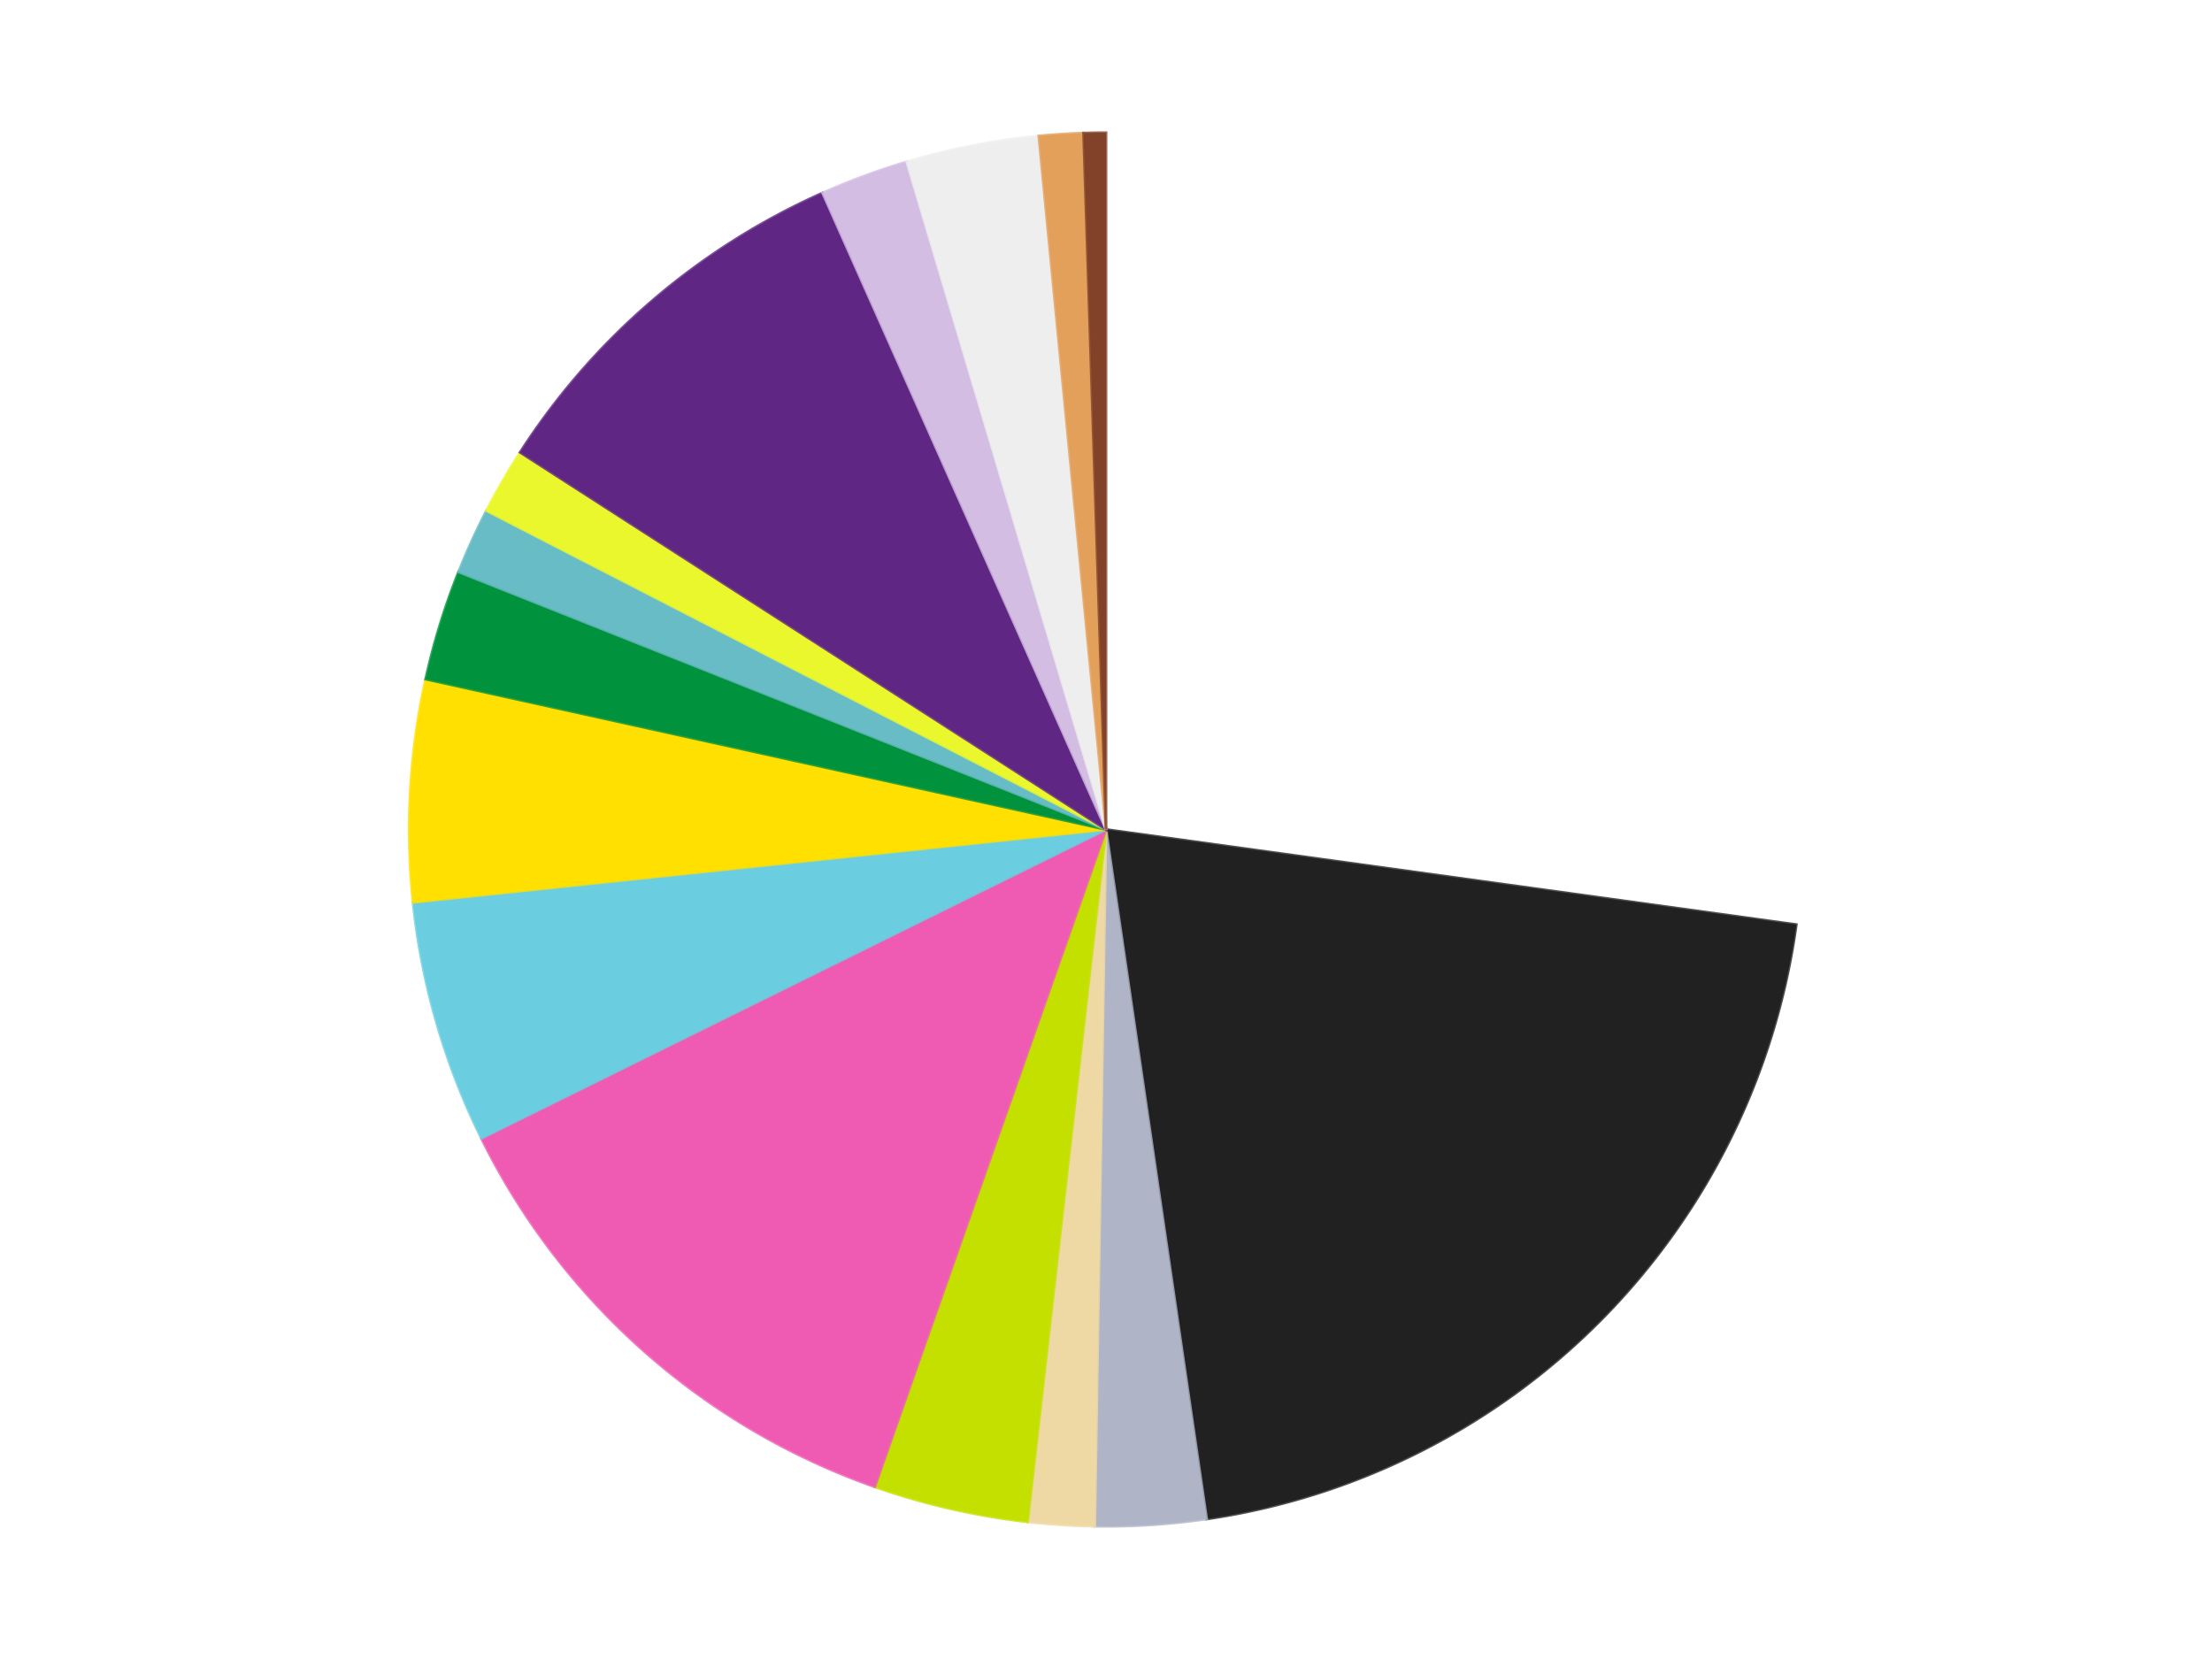 <?xml version='1.0' encoding='utf-8'?>
<svg xmlns="http://www.w3.org/2000/svg" xmlns:xlink="http://www.w3.org/1999/xlink" id="chart-8a34b493-e3ec-4757-83af-3e81aea0c867" class="pygal-chart" viewBox="0 0 800 600"><!--Generated with pygal 3.0.4 (lxml) ©Kozea 2012-2016 on 2024-07-01--><!--http://pygal.org--><!--http://github.com/Kozea/pygal--><defs><style type="text/css">#chart-8a34b493-e3ec-4757-83af-3e81aea0c867{-webkit-user-select:none;-webkit-font-smoothing:antialiased;font-family:Consolas,"Liberation Mono",Menlo,Courier,monospace}#chart-8a34b493-e3ec-4757-83af-3e81aea0c867 .title{font-family:Consolas,"Liberation Mono",Menlo,Courier,monospace;font-size:16px}#chart-8a34b493-e3ec-4757-83af-3e81aea0c867 .legends .legend text{font-family:Consolas,"Liberation Mono",Menlo,Courier,monospace;font-size:14px}#chart-8a34b493-e3ec-4757-83af-3e81aea0c867 .axis text{font-family:Consolas,"Liberation Mono",Menlo,Courier,monospace;font-size:10px}#chart-8a34b493-e3ec-4757-83af-3e81aea0c867 .axis text.major{font-family:Consolas,"Liberation Mono",Menlo,Courier,monospace;font-size:10px}#chart-8a34b493-e3ec-4757-83af-3e81aea0c867 .text-overlay text.value{font-family:Consolas,"Liberation Mono",Menlo,Courier,monospace;font-size:16px}#chart-8a34b493-e3ec-4757-83af-3e81aea0c867 .text-overlay text.label{font-family:Consolas,"Liberation Mono",Menlo,Courier,monospace;font-size:10px}#chart-8a34b493-e3ec-4757-83af-3e81aea0c867 .tooltip{font-family:Consolas,"Liberation Mono",Menlo,Courier,monospace;font-size:14px}#chart-8a34b493-e3ec-4757-83af-3e81aea0c867 text.no_data{font-family:Consolas,"Liberation Mono",Menlo,Courier,monospace;font-size:64px}
#chart-8a34b493-e3ec-4757-83af-3e81aea0c867{background-color:transparent}#chart-8a34b493-e3ec-4757-83af-3e81aea0c867 path,#chart-8a34b493-e3ec-4757-83af-3e81aea0c867 line,#chart-8a34b493-e3ec-4757-83af-3e81aea0c867 rect,#chart-8a34b493-e3ec-4757-83af-3e81aea0c867 circle{-webkit-transition:150ms;-moz-transition:150ms;transition:150ms}#chart-8a34b493-e3ec-4757-83af-3e81aea0c867 .graph &gt; .background{fill:transparent}#chart-8a34b493-e3ec-4757-83af-3e81aea0c867 .plot &gt; .background{fill:transparent}#chart-8a34b493-e3ec-4757-83af-3e81aea0c867 .graph{fill:rgba(0,0,0,.87)}#chart-8a34b493-e3ec-4757-83af-3e81aea0c867 text.no_data{fill:rgba(0,0,0,1)}#chart-8a34b493-e3ec-4757-83af-3e81aea0c867 .title{fill:rgba(0,0,0,1)}#chart-8a34b493-e3ec-4757-83af-3e81aea0c867 .legends .legend text{fill:rgba(0,0,0,.87)}#chart-8a34b493-e3ec-4757-83af-3e81aea0c867 .legends .legend:hover text{fill:rgba(0,0,0,1)}#chart-8a34b493-e3ec-4757-83af-3e81aea0c867 .axis .line{stroke:rgba(0,0,0,1)}#chart-8a34b493-e3ec-4757-83af-3e81aea0c867 .axis .guide.line{stroke:rgba(0,0,0,.54)}#chart-8a34b493-e3ec-4757-83af-3e81aea0c867 .axis .major.line{stroke:rgba(0,0,0,.87)}#chart-8a34b493-e3ec-4757-83af-3e81aea0c867 .axis text.major{fill:rgba(0,0,0,1)}#chart-8a34b493-e3ec-4757-83af-3e81aea0c867 .axis.y .guides:hover .guide.line,#chart-8a34b493-e3ec-4757-83af-3e81aea0c867 .line-graph .axis.x .guides:hover .guide.line,#chart-8a34b493-e3ec-4757-83af-3e81aea0c867 .stackedline-graph .axis.x .guides:hover .guide.line,#chart-8a34b493-e3ec-4757-83af-3e81aea0c867 .xy-graph .axis.x .guides:hover .guide.line{stroke:rgba(0,0,0,1)}#chart-8a34b493-e3ec-4757-83af-3e81aea0c867 .axis .guides:hover text{fill:rgba(0,0,0,1)}#chart-8a34b493-e3ec-4757-83af-3e81aea0c867 .reactive{fill-opacity:1.0;stroke-opacity:.8;stroke-width:1}#chart-8a34b493-e3ec-4757-83af-3e81aea0c867 .ci{stroke:rgba(0,0,0,.87)}#chart-8a34b493-e3ec-4757-83af-3e81aea0c867 .reactive.active,#chart-8a34b493-e3ec-4757-83af-3e81aea0c867 .active .reactive{fill-opacity:0.6;stroke-opacity:.9;stroke-width:4}#chart-8a34b493-e3ec-4757-83af-3e81aea0c867 .ci .reactive.active{stroke-width:1.5}#chart-8a34b493-e3ec-4757-83af-3e81aea0c867 .series text{fill:rgba(0,0,0,1)}#chart-8a34b493-e3ec-4757-83af-3e81aea0c867 .tooltip rect{fill:transparent;stroke:rgba(0,0,0,1);-webkit-transition:opacity 150ms;-moz-transition:opacity 150ms;transition:opacity 150ms}#chart-8a34b493-e3ec-4757-83af-3e81aea0c867 .tooltip .label{fill:rgba(0,0,0,.87)}#chart-8a34b493-e3ec-4757-83af-3e81aea0c867 .tooltip .label{fill:rgba(0,0,0,.87)}#chart-8a34b493-e3ec-4757-83af-3e81aea0c867 .tooltip .legend{font-size:.8em;fill:rgba(0,0,0,.54)}#chart-8a34b493-e3ec-4757-83af-3e81aea0c867 .tooltip .x_label{font-size:.6em;fill:rgba(0,0,0,1)}#chart-8a34b493-e3ec-4757-83af-3e81aea0c867 .tooltip .xlink{font-size:.5em;text-decoration:underline}#chart-8a34b493-e3ec-4757-83af-3e81aea0c867 .tooltip .value{font-size:1.5em}#chart-8a34b493-e3ec-4757-83af-3e81aea0c867 .bound{font-size:.5em}#chart-8a34b493-e3ec-4757-83af-3e81aea0c867 .max-value{font-size:.75em;fill:rgba(0,0,0,.54)}#chart-8a34b493-e3ec-4757-83af-3e81aea0c867 .map-element{fill:transparent;stroke:rgba(0,0,0,.54) !important}#chart-8a34b493-e3ec-4757-83af-3e81aea0c867 .map-element .reactive{fill-opacity:inherit;stroke-opacity:inherit}#chart-8a34b493-e3ec-4757-83af-3e81aea0c867 .color-0,#chart-8a34b493-e3ec-4757-83af-3e81aea0c867 .color-0 a:visited{stroke:#F44336;fill:#F44336}#chart-8a34b493-e3ec-4757-83af-3e81aea0c867 .color-1,#chart-8a34b493-e3ec-4757-83af-3e81aea0c867 .color-1 a:visited{stroke:#3F51B5;fill:#3F51B5}#chart-8a34b493-e3ec-4757-83af-3e81aea0c867 .color-2,#chart-8a34b493-e3ec-4757-83af-3e81aea0c867 .color-2 a:visited{stroke:#009688;fill:#009688}#chart-8a34b493-e3ec-4757-83af-3e81aea0c867 .color-3,#chart-8a34b493-e3ec-4757-83af-3e81aea0c867 .color-3 a:visited{stroke:#FFC107;fill:#FFC107}#chart-8a34b493-e3ec-4757-83af-3e81aea0c867 .color-4,#chart-8a34b493-e3ec-4757-83af-3e81aea0c867 .color-4 a:visited{stroke:#FF5722;fill:#FF5722}#chart-8a34b493-e3ec-4757-83af-3e81aea0c867 .color-5,#chart-8a34b493-e3ec-4757-83af-3e81aea0c867 .color-5 a:visited{stroke:#9C27B0;fill:#9C27B0}#chart-8a34b493-e3ec-4757-83af-3e81aea0c867 .color-6,#chart-8a34b493-e3ec-4757-83af-3e81aea0c867 .color-6 a:visited{stroke:#03A9F4;fill:#03A9F4}#chart-8a34b493-e3ec-4757-83af-3e81aea0c867 .color-7,#chart-8a34b493-e3ec-4757-83af-3e81aea0c867 .color-7 a:visited{stroke:#8BC34A;fill:#8BC34A}#chart-8a34b493-e3ec-4757-83af-3e81aea0c867 .color-8,#chart-8a34b493-e3ec-4757-83af-3e81aea0c867 .color-8 a:visited{stroke:#FF9800;fill:#FF9800}#chart-8a34b493-e3ec-4757-83af-3e81aea0c867 .color-9,#chart-8a34b493-e3ec-4757-83af-3e81aea0c867 .color-9 a:visited{stroke:#E91E63;fill:#E91E63}#chart-8a34b493-e3ec-4757-83af-3e81aea0c867 .color-10,#chart-8a34b493-e3ec-4757-83af-3e81aea0c867 .color-10 a:visited{stroke:#2196F3;fill:#2196F3}#chart-8a34b493-e3ec-4757-83af-3e81aea0c867 .color-11,#chart-8a34b493-e3ec-4757-83af-3e81aea0c867 .color-11 a:visited{stroke:#4CAF50;fill:#4CAF50}#chart-8a34b493-e3ec-4757-83af-3e81aea0c867 .color-12,#chart-8a34b493-e3ec-4757-83af-3e81aea0c867 .color-12 a:visited{stroke:#FFEB3B;fill:#FFEB3B}#chart-8a34b493-e3ec-4757-83af-3e81aea0c867 .color-13,#chart-8a34b493-e3ec-4757-83af-3e81aea0c867 .color-13 a:visited{stroke:#673AB7;fill:#673AB7}#chart-8a34b493-e3ec-4757-83af-3e81aea0c867 .color-14,#chart-8a34b493-e3ec-4757-83af-3e81aea0c867 .color-14 a:visited{stroke:#00BCD4;fill:#00BCD4}#chart-8a34b493-e3ec-4757-83af-3e81aea0c867 .color-15,#chart-8a34b493-e3ec-4757-83af-3e81aea0c867 .color-15 a:visited{stroke:#CDDC39;fill:#CDDC39}#chart-8a34b493-e3ec-4757-83af-3e81aea0c867 .text-overlay .color-0 text{fill:black}#chart-8a34b493-e3ec-4757-83af-3e81aea0c867 .text-overlay .color-1 text{fill:black}#chart-8a34b493-e3ec-4757-83af-3e81aea0c867 .text-overlay .color-2 text{fill:black}#chart-8a34b493-e3ec-4757-83af-3e81aea0c867 .text-overlay .color-3 text{fill:black}#chart-8a34b493-e3ec-4757-83af-3e81aea0c867 .text-overlay .color-4 text{fill:black}#chart-8a34b493-e3ec-4757-83af-3e81aea0c867 .text-overlay .color-5 text{fill:black}#chart-8a34b493-e3ec-4757-83af-3e81aea0c867 .text-overlay .color-6 text{fill:black}#chart-8a34b493-e3ec-4757-83af-3e81aea0c867 .text-overlay .color-7 text{fill:black}#chart-8a34b493-e3ec-4757-83af-3e81aea0c867 .text-overlay .color-8 text{fill:black}#chart-8a34b493-e3ec-4757-83af-3e81aea0c867 .text-overlay .color-9 text{fill:black}#chart-8a34b493-e3ec-4757-83af-3e81aea0c867 .text-overlay .color-10 text{fill:black}#chart-8a34b493-e3ec-4757-83af-3e81aea0c867 .text-overlay .color-11 text{fill:black}#chart-8a34b493-e3ec-4757-83af-3e81aea0c867 .text-overlay .color-12 text{fill:black}#chart-8a34b493-e3ec-4757-83af-3e81aea0c867 .text-overlay .color-13 text{fill:black}#chart-8a34b493-e3ec-4757-83af-3e81aea0c867 .text-overlay .color-14 text{fill:black}#chart-8a34b493-e3ec-4757-83af-3e81aea0c867 .text-overlay .color-15 text{fill:black}
#chart-8a34b493-e3ec-4757-83af-3e81aea0c867 text.no_data{text-anchor:middle}#chart-8a34b493-e3ec-4757-83af-3e81aea0c867 .guide.line{fill:none}#chart-8a34b493-e3ec-4757-83af-3e81aea0c867 .centered{text-anchor:middle}#chart-8a34b493-e3ec-4757-83af-3e81aea0c867 .title{text-anchor:middle}#chart-8a34b493-e3ec-4757-83af-3e81aea0c867 .legends .legend text{fill-opacity:1}#chart-8a34b493-e3ec-4757-83af-3e81aea0c867 .axis.x text{text-anchor:middle}#chart-8a34b493-e3ec-4757-83af-3e81aea0c867 .axis.x:not(.web) text[transform]{text-anchor:start}#chart-8a34b493-e3ec-4757-83af-3e81aea0c867 .axis.x:not(.web) text[transform].backwards{text-anchor:end}#chart-8a34b493-e3ec-4757-83af-3e81aea0c867 .axis.y text{text-anchor:end}#chart-8a34b493-e3ec-4757-83af-3e81aea0c867 .axis.y text[transform].backwards{text-anchor:start}#chart-8a34b493-e3ec-4757-83af-3e81aea0c867 .axis.y2 text{text-anchor:start}#chart-8a34b493-e3ec-4757-83af-3e81aea0c867 .axis.y2 text[transform].backwards{text-anchor:end}#chart-8a34b493-e3ec-4757-83af-3e81aea0c867 .axis .guide.line{stroke-dasharray:4,4;stroke:black}#chart-8a34b493-e3ec-4757-83af-3e81aea0c867 .axis .major.guide.line{stroke-dasharray:6,6;stroke:black}#chart-8a34b493-e3ec-4757-83af-3e81aea0c867 .horizontal .axis.y .guide.line,#chart-8a34b493-e3ec-4757-83af-3e81aea0c867 .horizontal .axis.y2 .guide.line,#chart-8a34b493-e3ec-4757-83af-3e81aea0c867 .vertical .axis.x .guide.line{opacity:0}#chart-8a34b493-e3ec-4757-83af-3e81aea0c867 .horizontal .axis.always_show .guide.line,#chart-8a34b493-e3ec-4757-83af-3e81aea0c867 .vertical .axis.always_show .guide.line{opacity:1 !important}#chart-8a34b493-e3ec-4757-83af-3e81aea0c867 .axis.y .guides:hover .guide.line,#chart-8a34b493-e3ec-4757-83af-3e81aea0c867 .axis.y2 .guides:hover .guide.line,#chart-8a34b493-e3ec-4757-83af-3e81aea0c867 .axis.x .guides:hover .guide.line{opacity:1}#chart-8a34b493-e3ec-4757-83af-3e81aea0c867 .axis .guides:hover text{opacity:1}#chart-8a34b493-e3ec-4757-83af-3e81aea0c867 .nofill{fill:none}#chart-8a34b493-e3ec-4757-83af-3e81aea0c867 .subtle-fill{fill-opacity:.2}#chart-8a34b493-e3ec-4757-83af-3e81aea0c867 .dot{stroke-width:1px;fill-opacity:1;stroke-opacity:1}#chart-8a34b493-e3ec-4757-83af-3e81aea0c867 .dot.active{stroke-width:5px}#chart-8a34b493-e3ec-4757-83af-3e81aea0c867 .dot.negative{fill:transparent}#chart-8a34b493-e3ec-4757-83af-3e81aea0c867 text,#chart-8a34b493-e3ec-4757-83af-3e81aea0c867 tspan{stroke:none !important}#chart-8a34b493-e3ec-4757-83af-3e81aea0c867 .series text.active{opacity:1}#chart-8a34b493-e3ec-4757-83af-3e81aea0c867 .tooltip rect{fill-opacity:.95;stroke-width:.5}#chart-8a34b493-e3ec-4757-83af-3e81aea0c867 .tooltip text{fill-opacity:1}#chart-8a34b493-e3ec-4757-83af-3e81aea0c867 .showable{visibility:hidden}#chart-8a34b493-e3ec-4757-83af-3e81aea0c867 .showable.shown{visibility:visible}#chart-8a34b493-e3ec-4757-83af-3e81aea0c867 .gauge-background{fill:rgba(229,229,229,1);stroke:none}#chart-8a34b493-e3ec-4757-83af-3e81aea0c867 .bg-lines{stroke:transparent;stroke-width:2px}</style><script type="text/javascript">window.pygal = window.pygal || {};window.pygal.config = window.pygal.config || {};window.pygal.config['8a34b493-e3ec-4757-83af-3e81aea0c867'] = {"allow_interruptions": false, "box_mode": "extremes", "classes": ["pygal-chart"], "css": ["file://style.css", "file://graph.css"], "defs": [], "disable_xml_declaration": false, "dots_size": 2.5, "dynamic_print_values": false, "explicit_size": false, "fill": false, "force_uri_protocol": "https", "formatter": null, "half_pie": false, "height": 600, "include_x_axis": false, "inner_radius": 0, "interpolate": null, "interpolation_parameters": {}, "interpolation_precision": 250, "inverse_y_axis": false, "js": ["//kozea.github.io/pygal.js/2.0.x/pygal-tooltips.min.js"], "legend_at_bottom": false, "legend_at_bottom_columns": null, "legend_box_size": 12, "logarithmic": false, "margin": 20, "margin_bottom": null, "margin_left": null, "margin_right": null, "margin_top": null, "max_scale": 16, "min_scale": 4, "missing_value_fill_truncation": "x", "no_data_text": "No data", "no_prefix": false, "order_min": null, "pretty_print": false, "print_labels": false, "print_values": false, "print_values_position": "center", "print_zeroes": true, "range": null, "rounded_bars": null, "secondary_range": null, "show_dots": true, "show_legend": false, "show_minor_x_labels": true, "show_minor_y_labels": true, "show_only_major_dots": false, "show_x_guides": false, "show_x_labels": true, "show_y_guides": true, "show_y_labels": true, "spacing": 10, "stack_from_top": false, "strict": false, "stroke": true, "stroke_style": null, "style": {"background": "transparent", "ci_colors": [], "colors": ["#F44336", "#3F51B5", "#009688", "#FFC107", "#FF5722", "#9C27B0", "#03A9F4", "#8BC34A", "#FF9800", "#E91E63", "#2196F3", "#4CAF50", "#FFEB3B", "#673AB7", "#00BCD4", "#CDDC39", "#9E9E9E", "#607D8B"], "dot_opacity": "1", "font_family": "Consolas, \"Liberation Mono\", Menlo, Courier, monospace", "foreground": "rgba(0, 0, 0, .87)", "foreground_strong": "rgba(0, 0, 0, 1)", "foreground_subtle": "rgba(0, 0, 0, .54)", "guide_stroke_color": "black", "guide_stroke_dasharray": "4,4", "label_font_family": "Consolas, \"Liberation Mono\", Menlo, Courier, monospace", "label_font_size": 10, "legend_font_family": "Consolas, \"Liberation Mono\", Menlo, Courier, monospace", "legend_font_size": 14, "major_guide_stroke_color": "black", "major_guide_stroke_dasharray": "6,6", "major_label_font_family": "Consolas, \"Liberation Mono\", Menlo, Courier, monospace", "major_label_font_size": 10, "no_data_font_family": "Consolas, \"Liberation Mono\", Menlo, Courier, monospace", "no_data_font_size": 64, "opacity": "1.0", "opacity_hover": "0.6", "plot_background": "transparent", "stroke_opacity": ".8", "stroke_opacity_hover": ".9", "stroke_width": "1", "stroke_width_hover": "4", "title_font_family": "Consolas, \"Liberation Mono\", Menlo, Courier, monospace", "title_font_size": 16, "tooltip_font_family": "Consolas, \"Liberation Mono\", Menlo, Courier, monospace", "tooltip_font_size": 14, "transition": "150ms", "value_background": "rgba(229, 229, 229, 1)", "value_colors": [], "value_font_family": "Consolas, \"Liberation Mono\", Menlo, Courier, monospace", "value_font_size": 16, "value_label_font_family": "Consolas, \"Liberation Mono\", Menlo, Courier, monospace", "value_label_font_size": 10}, "title": null, "tooltip_border_radius": 0, "tooltip_fancy_mode": true, "truncate_label": null, "truncate_legend": null, "width": 800, "x_label_rotation": 0, "x_labels": null, "x_labels_major": null, "x_labels_major_count": null, "x_labels_major_every": null, "x_title": null, "xrange": null, "y_label_rotation": 0, "y_labels": null, "y_labels_major": null, "y_labels_major_count": null, "y_labels_major_every": null, "y_title": null, "zero": 0, "legends": ["White", "Black", "Light Bluish Gray", "Tan", "Lime", "Dark Pink", "Medium Azure", "Yellow", "Green", "Trans-Light Blue", "Trans-Yellow", "Dark Purple", "Lavender", "Trans-Clear", "Medium Nougat", "Reddish Brown"]}</script><script type="text/javascript" xlink:href="https://kozea.github.io/pygal.js/2.0.x/pygal-tooltips.min.js"/></defs><title>Pygal</title><g class="graph pie-graph vertical"><rect x="0" y="0" width="800" height="600" class="background"/><g transform="translate(20, 20)" class="plot"><rect x="0" y="0" width="760" height="560" class="background"/><g class="series serie-0 color-0"><g class="slices"><g class="slice" style="fill: #FFFFFF; stroke: #FFFFFF"><path d="M380 28 A252 252 0 0 1 629.641 314.401 L380 280 A0 0 0 0 0 380 280 z" class="slice reactive tooltip-trigger"/><desc class="value">53</desc><desc class="x centered">474.9823407354521</desc><desc class="y centered">197.2089681884899</desc></g></g></g><g class="series serie-1 color-1"><g class="slices"><g class="slice" style="fill: #212121; stroke: #212121"><path d="M629.641 314.401 A252 252 0 0 1 416.411 529.356 L380 280 A0 0 0 0 0 380 280 z" class="slice reactive tooltip-trigger"/><desc class="value">40</desc><desc class="x centered">469.45357903412315</desc><desc class="y centered">368.7358844999354</desc></g></g></g><g class="series serie-2 color-2"><g class="slices"><g class="slice" style="fill: #AFB5C7; stroke: #AFB5C7"><path d="M416.411 529.356 A252 252 0 0 1 375.94 531.967 L380 280 A0 0 0 0 0 380 280 z" class="slice reactive tooltip-trigger"/><desc class="value">5</desc><desc class="x centered">388.1141897584689</desc><desc class="y centered">405.73845841493187</desc></g></g></g><g class="series serie-3 color-3"><g class="slices"><g class="slice" style="fill: #EED9A4; stroke: #EED9A4"><path d="M375.94 531.967 A252 252 0 0 1 351.641 530.399 L380 280 A0 0 0 0 0 380 280 z" class="slice reactive tooltip-trigger"/><desc class="value">3</desc><desc class="x centered">371.8858102415312</desc><desc class="y centered">405.73845841493187</desc></g></g></g><g class="series serie-4 color-4"><g class="slices"><g class="slice" style="fill: #C4E000; stroke: #C4E000"><path d="M351.641 530.399 A252 252 0 0 1 296.359 517.715 L380 280 A0 0 0 0 0 380 280 z" class="slice reactive tooltip-trigger"/><desc class="value">7</desc><desc class="x centered">351.8210197003901</desc><desc class="y centered">402.8085708298659</desc></g></g></g><g class="series serie-5 color-5"><g class="slices"><g class="slice" style="fill: #EF5BB3; stroke: #EF5BB3"><path d="M296.359 517.715 A252 252 0 0 1 154.1 391.684 L380 280 A0 0 0 0 0 380 280 z" class="slice reactive tooltip-trigger"/><desc class="value">24</desc><desc class="x centered">296.44654506165983</desc><desc class="y centered">374.3123542695588</desc></g></g></g><g class="series serie-6 color-6"><g class="slices"><g class="slice" style="fill: #6ACEE0; stroke: #6ACEE0"><path d="M154.1 391.684 A252 252 0 0 1 129.38 306.341 L380 280 A0 0 0 0 0 380 280 z" class="slice reactive tooltip-trigger"/><desc class="value">11</desc><desc class="x centered">258.9747179344471</desc><desc class="y centered">315.0554004534731</desc></g></g></g><g class="series serie-7 color-7"><g class="slices"><g class="slice" style="fill: #FFE001; stroke: #FFE001"><path d="M129.38 306.341 A252 252 0 0 1 133.937 225.622 L380 280 A0 0 0 0 0 380 280 z" class="slice reactive tooltip-trigger"/><desc class="value">10</desc><desc class="x centered">254.20025901964038</desc><desc class="y centered">272.89893182158977</desc></g></g></g><g class="series serie-8 color-8"><g class="slices"><g class="slice" style="fill: #00923D; stroke: #00923D"><path d="M133.937 225.622 A252 252 0 0 1 145.846 186.855 L380 280 A0 0 0 0 0 380 280 z" class="slice reactive tooltip-trigger"/><desc class="value">5</desc><desc class="x centered">259.55516770907053</desc><desc class="y centered">242.99942737727065</desc></g></g></g><g class="series serie-9 color-9"><g class="slices"><g class="slice" style="fill: #68BCC5; stroke: #68BCC5"><path d="M145.846 186.855 A252 252 0 0 1 155.929 164.691 L380 280 A0 0 0 0 0 380 280 z" class="slice reactive tooltip-trigger"/><desc class="value">3</desc><desc class="x centered">265.3098303945576</desc><desc class="y centered">227.8256289364705</desc></g></g></g><g class="series serie-10 color-10"><g class="slices"><g class="slice" style="fill: #EBF72D; stroke: #EBF72D"><path d="M155.929 164.691 A252 252 0 0 1 168.104 143.603 L380 280 A0 0 0 0 0 380 280 z" class="slice reactive tooltip-trigger"/><desc class="value">3</desc><desc class="x centered">270.8807991231607</desc><desc class="y centered">217.0</desc></g></g></g><g class="series serie-11 color-11"><g class="slices"><g class="slice" style="fill: #5F2683; stroke: #5F2683"><path d="M168.104 143.603 A252 252 0 0 1 277.502 49.787 L380 280 A0 0 0 0 0 380 280 z" class="slice reactive tooltip-trigger"/><desc class="value">18</desc><desc class="x centered">297.97676350673015</desc><desc class="y centered">184.3538360666298</desc></g></g></g><g class="series serie-12 color-12"><g class="slices"><g class="slice" style="fill: #D3BDE3; stroke: #D3BDE3"><path d="M277.502 49.787 A252 252 0 0 1 307.942 38.522 L380 280 A0 0 0 0 0 380 280 z" class="slice reactive tooltip-trigger"/><desc class="value">4</desc><desc class="x centered">336.27024271508384</desc><desc class="y centered">161.83186416041625</desc></g></g></g><g class="series serie-13 color-13"><g class="slices"><g class="slice" style="fill: #EEEEEE; stroke: #EEEEEE"><path d="M307.942 38.522 A252 252 0 0 1 355.678 29.176 L380 280 A0 0 0 0 0 380 280 z" class="slice reactive tooltip-trigger"/><desc class="value">6</desc><desc class="x centered">355.79203361343275</desc><desc class="y centered">156.3473641064339</desc></g></g></g><g class="series serie-14 color-14"><g class="slices"><g class="slice" style="fill: #E3A05B; stroke: #E3A05B"><path d="M355.678 29.176 A252 252 0 0 1 371.882 28.131 L380 280 A0 0 0 0 0 380 280 z" class="slice reactive tooltip-trigger"/><desc class="value">2</desc><desc class="x centered">371.88581024153115</desc><desc class="y centered">154.2615415850681</desc></g></g></g><g class="series serie-15 color-15"><g class="slices"><g class="slice" style="fill: #82422A; stroke: #82422A"><path d="M371.882 28.131 A252 252 0 0 1 380 28 L380 280 A0 0 0 0 0 380 280 z" class="slice reactive tooltip-trigger"/><desc class="value">1</desc><desc class="x centered">377.9701356369612</desc><desc class="y centered">154.0163516536068</desc></g></g></g></g><g class="titles"/><g transform="translate(20, 20)" class="plot overlay"><g class="series serie-0 color-0"/><g class="series serie-1 color-1"/><g class="series serie-2 color-2"/><g class="series serie-3 color-3"/><g class="series serie-4 color-4"/><g class="series serie-5 color-5"/><g class="series serie-6 color-6"/><g class="series serie-7 color-7"/><g class="series serie-8 color-8"/><g class="series serie-9 color-9"/><g class="series serie-10 color-10"/><g class="series serie-11 color-11"/><g class="series serie-12 color-12"/><g class="series serie-13 color-13"/><g class="series serie-14 color-14"/><g class="series serie-15 color-15"/></g><g transform="translate(20, 20)" class="plot text-overlay"><g class="series serie-0 color-0"/><g class="series serie-1 color-1"/><g class="series serie-2 color-2"/><g class="series serie-3 color-3"/><g class="series serie-4 color-4"/><g class="series serie-5 color-5"/><g class="series serie-6 color-6"/><g class="series serie-7 color-7"/><g class="series serie-8 color-8"/><g class="series serie-9 color-9"/><g class="series serie-10 color-10"/><g class="series serie-11 color-11"/><g class="series serie-12 color-12"/><g class="series serie-13 color-13"/><g class="series serie-14 color-14"/><g class="series serie-15 color-15"/></g><g transform="translate(20, 20)" class="plot tooltip-overlay"><g transform="translate(0 0)" style="opacity: 0" class="tooltip"><rect rx="0" ry="0" width="0" height="0" class="tooltip-box"/><g class="text"/></g></g></g></svg>